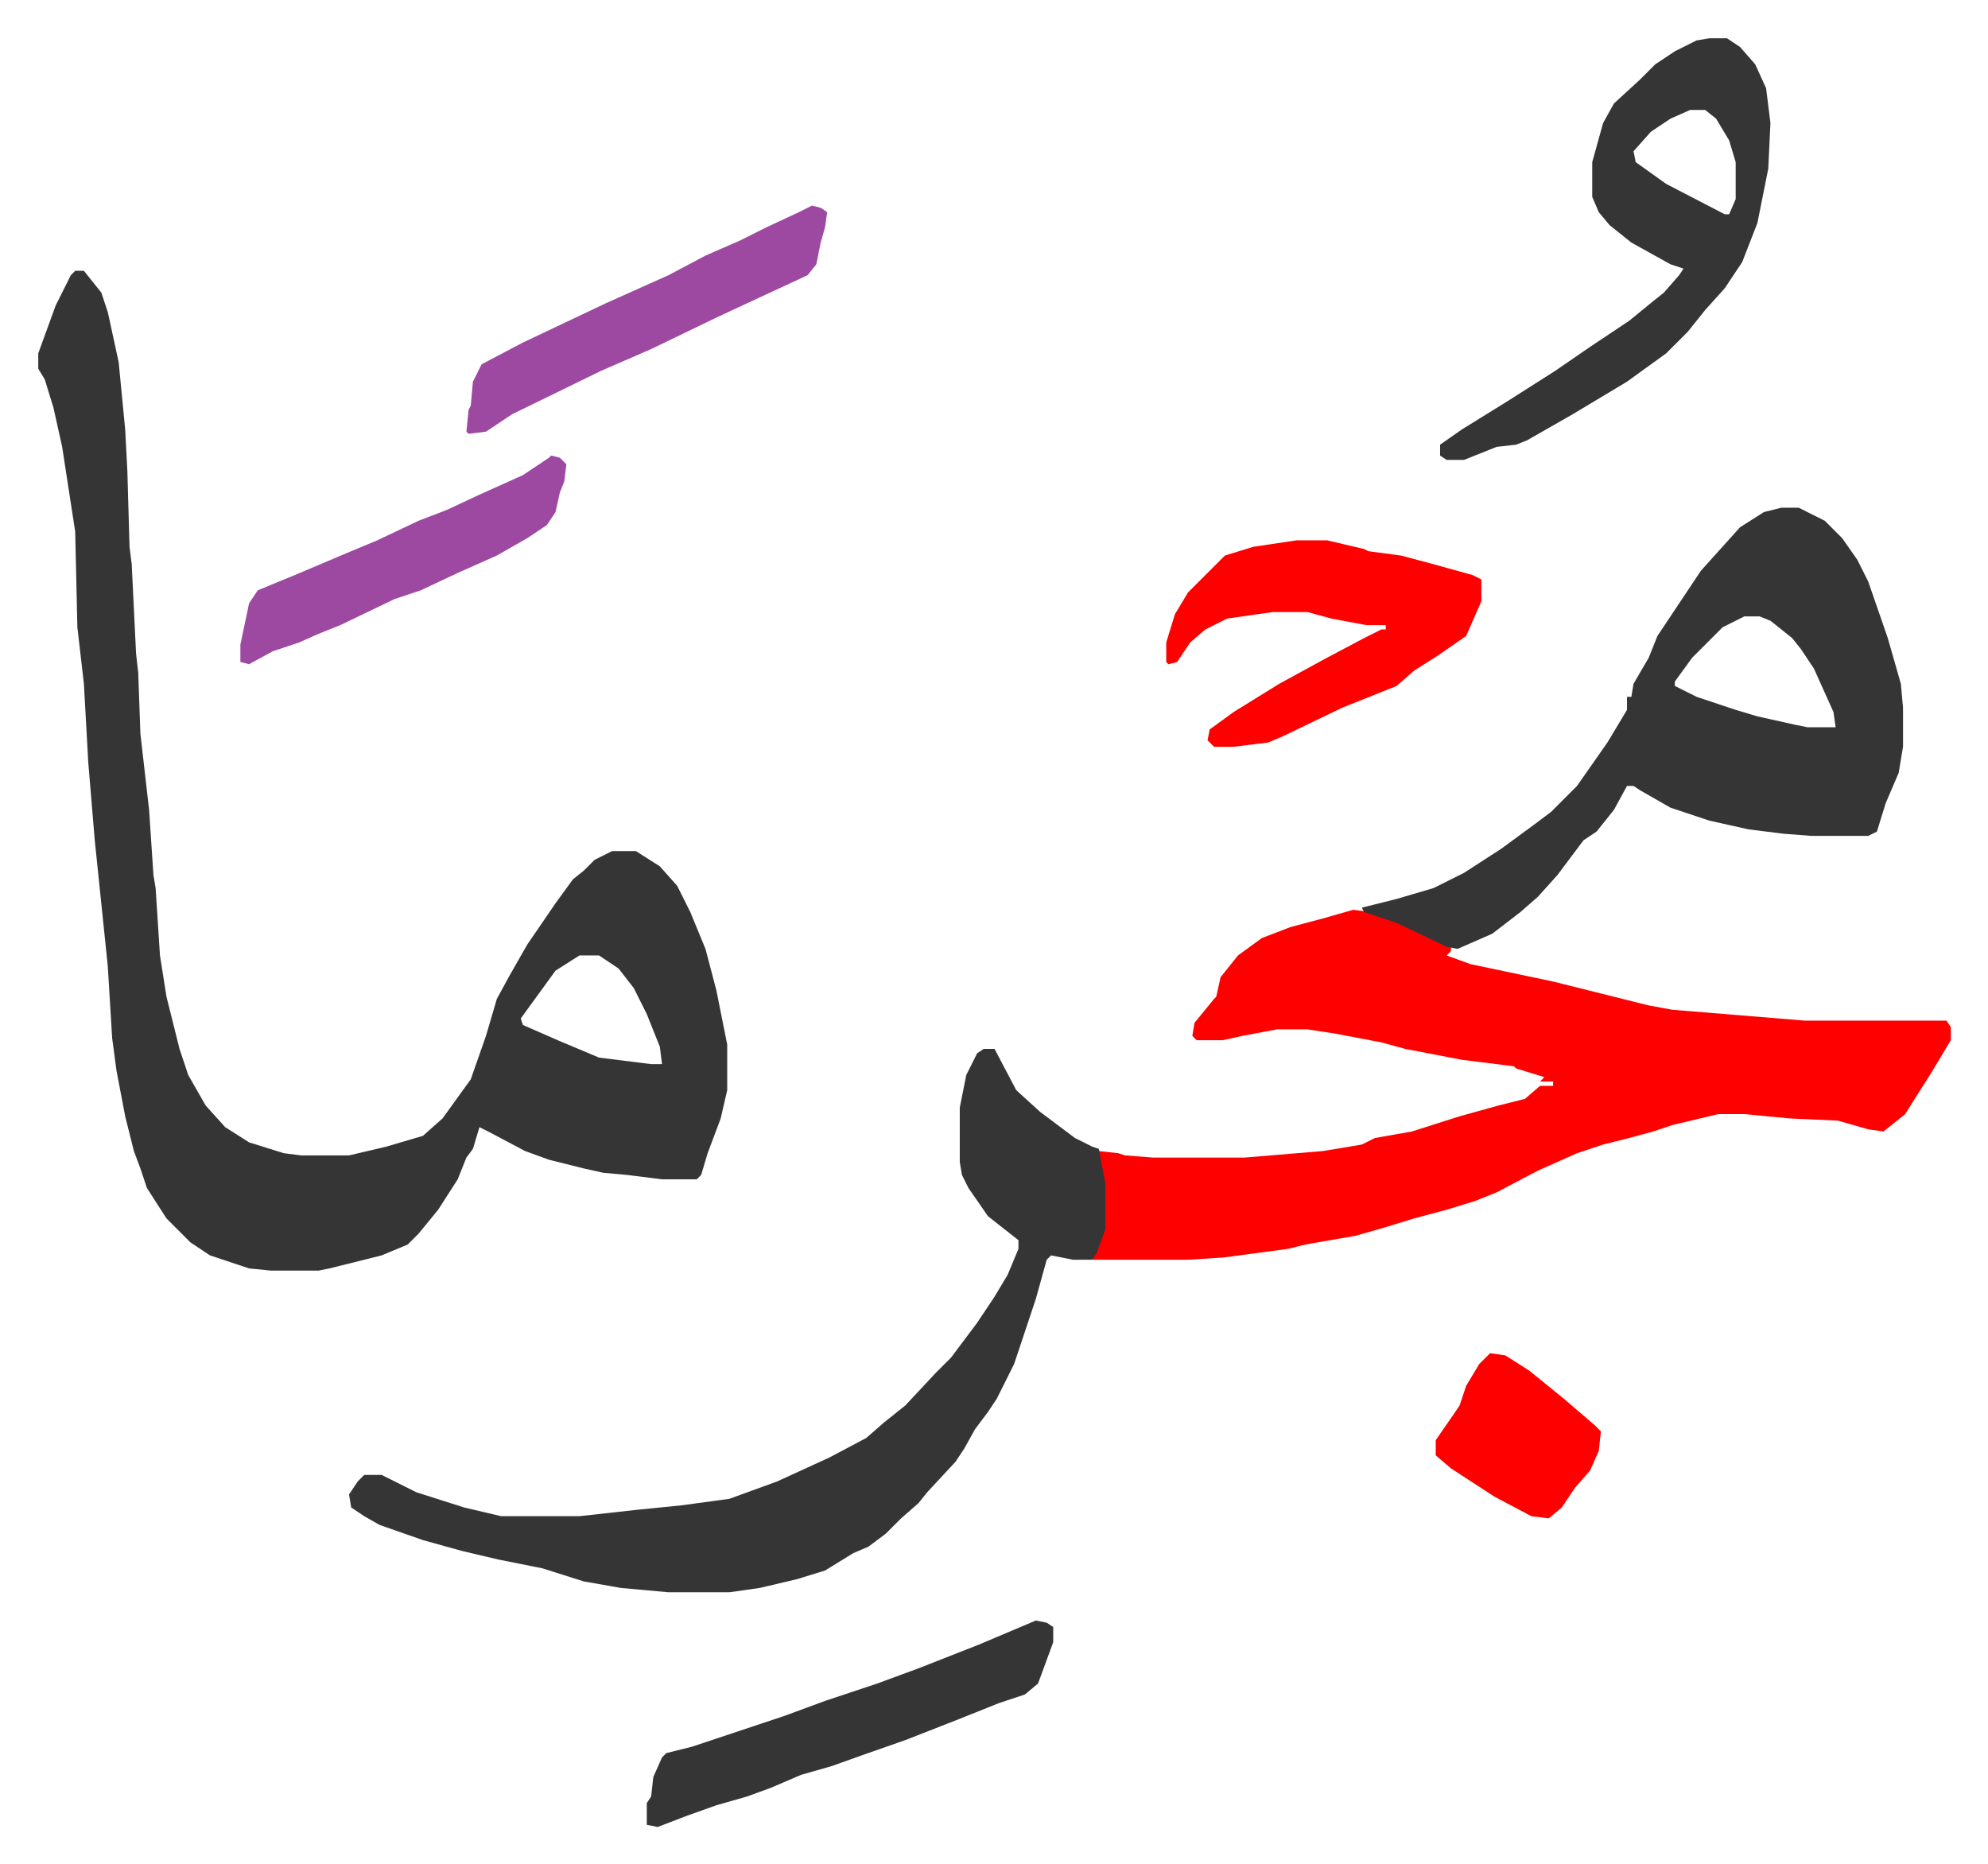 <svg xmlns="http://www.w3.org/2000/svg" viewBox="-17.6 384.4 914.7 857.7">
    <path fill="#353535" id="rule_normal" d="M17 509h4l8 10 3 9 5 23 3 31 1 19 1 35 1 8 2 41 1 9 1 28 4 35 2 30 1 6 2 31 3 19 6 24 4 12 8 14 9 10 11 7 16 5 8 1h22l17-4 17-5 9-8 13-18 7-20 5-17 6-11 8-14 13-19 8-11 5-4 5-5 8-4h11l11 7 8 9 6 12 7 17 5 19 5 25v21l-3 13-6 16-3 10-2 2h-16l-16-2-11-1-9-2-16-4-11-4-17-9-4-2-3 10-3 4-4 10-9 14-9 11-5 5-12 5-24 6-5 1h-22l-10-1-18-6-9-6-11-11-9-14-3-9-3-8-4-16-4-21-2-15-2-33-6-58-3-36-2-36-3-26-1-44-4-26-2-13-4-18-4-13-3-5v-7l4-11 4-11 7-14zm232 315-11 7-8 11-8 11 1 3 16 7 19 8 24 3h5l-1-8-6-15-6-12-7-9-9-6z"/>
    <path fill="#ff0000" id="rule_qalqalah" d="m605 803 8 1 17 6 20 10v2l-2 2 11 4 38 8 16 4 28 7 11 2 61 5h65l2 3v6l-9 15-7 11-5 8-10 8-7-1-14-4-22-1-21-2h-12l-21 5-9 3-11 3-12 3-12 4-18 8-19 10-10 4-13 4-15 4-13 4-14 4-23 4-8 2-30 4-16 1h-44l2-5 3-9v-21l-2-11v-4l9 1 3 1 13 1h42l36-3 18-3 6-3 17-3 22-7 18-5 12-3 7-6h6v-2h-6l2-2-13-4-1-1-24-3-26-5-11-3-21-4-13-2h-14l-16 3-9 2h-12l-2-2 1-6 9-11 1-1 2-9 8-10 11-8 13-5 15-4z"/>
    <path fill="#353535" id="rule_normal" d="M435 867h5l10 19 11 10 16 12 8 4 3 1 3 16v21l-4 11-2 3h-9l-10-2-2 2-5 18-10 30-8 16-4 6-6 8-5 9-4 6-13 14-4 5-8 7-7 7-8 6-7 3-13 8-13 4-17 4-14 2h-28l-22-2-17-3-19-6-20-4-17-4-18-5-20-7-7-4-6-4-1-6 4-6 3-3h8l16 8 22 7 17 4h36l27-3 20-2 22-3 22-8 24-11 17-9 8-7 10-8 14-15 7-7 12-16 8-12 6-10 5-12v-4l-14-11-9-13-3-6-1-6v-25l3-15 5-10zm367-249h8l12 6 8 8 7 10 5 10 9 26 6 21 1 11v18l-2 12-6 14-4 13-4 2h-26l-13-1-16-2-18-4-18-6-14-8-3-2h-3l-6 11-8 10-6 4-12 16-9 10-8 7-13 10-16 7-5-1-23-11-15-5-1-2 16-4 17-5 14-7 17-11 15-11 8-6 5-5 7-7 14-20 9-15v-6h2l1-6 7-12 4-10 20-30 9-10 9-10 11-7zm-17 50-10 5-14 14-8 11v2l10 5 18 6 10 3 18 4 5 1h13l-1-7-9-20-6-9-4-5-10-8-5-2zm-16-266h8l6 4 7 8 5 11 2 16-1 21-5 25-7 18-8 12-9 10-8 10-10 10-18 13-25 15-21 12-5 2-9 1-15 6h-8l-3-2v-5l10-7 21-13 22-14 16-11 18-12 11-9 5-4 7-8 2-3-6-2-18-10-10-8-5-6-3-7v-16l5-18 5-9 12-11 7-7 9-6 10-5zm-9 33-9 4-9 6-8 9 1 5 14 10 27 14h2l3-7v-17l-3-10-6-10-5-4z"/>
    <path fill="#ff0000" id="rule_qalqalah" d="M579 633h14l17 4 2 1 15 2 15 4 18 5 4 2v10l-7 16-13 9-11 7-8 7-25 10-27 13-7 3-16 2h-9l-3-3 1-5 11-8 21-13 22-12 17-9 8-4h2v-2h-9l-16-3-11-3h-16l-21 3-10 5-7 6-6 9-4 1-1-1v-9l4-13 6-10 17-17 13-4z"/>
    <path fill="#353535" id="rule_normal" d="m459 1130 5 1 3 2v7l-7 19-6 5-12 4-20 8-23 9-20 7-14 5-14 4-14 6-11 4-14 4-14 5-13 5-5-1v-10l2-3 1-9 4-9 2-2 12-3 33-11 9-3 19-7 15-5 9-3 19-7 28-11z"/>
    <path fill="#9d48a1" id="rule_ikhfa" d="m356 479 4 1 3 2-1 7-2 7-2 10-4 5-28 13-15 7-29 14-23 10-41 20-12 8-8 1-1-1 1-10 1-2 1-11 4-8 19-10 38-18 29-13 17-9 16-7 12-6 15-7zM236 594l4 1 3 3-1 8-2 5-2 9-4 6-9 6-14 8-18 8-17 8-12 4-25 12-10 4-9 4-12 4-11 6-4-1v-8l4-19 4-6 17-7 26-11 12-5 19-9 13-5 15-7 20-9 12-8z"/>
    <path fill="#ff0000" id="rule_qalqalah" d="m668 1007 7 1 11 7 16 13 14 12 3 3-1 9-4 9-7 8-6 9-6 5-8-1-17-9-20-13-7-6v-7l9-13 2-3 3-9 6-10z"/>
</svg>
